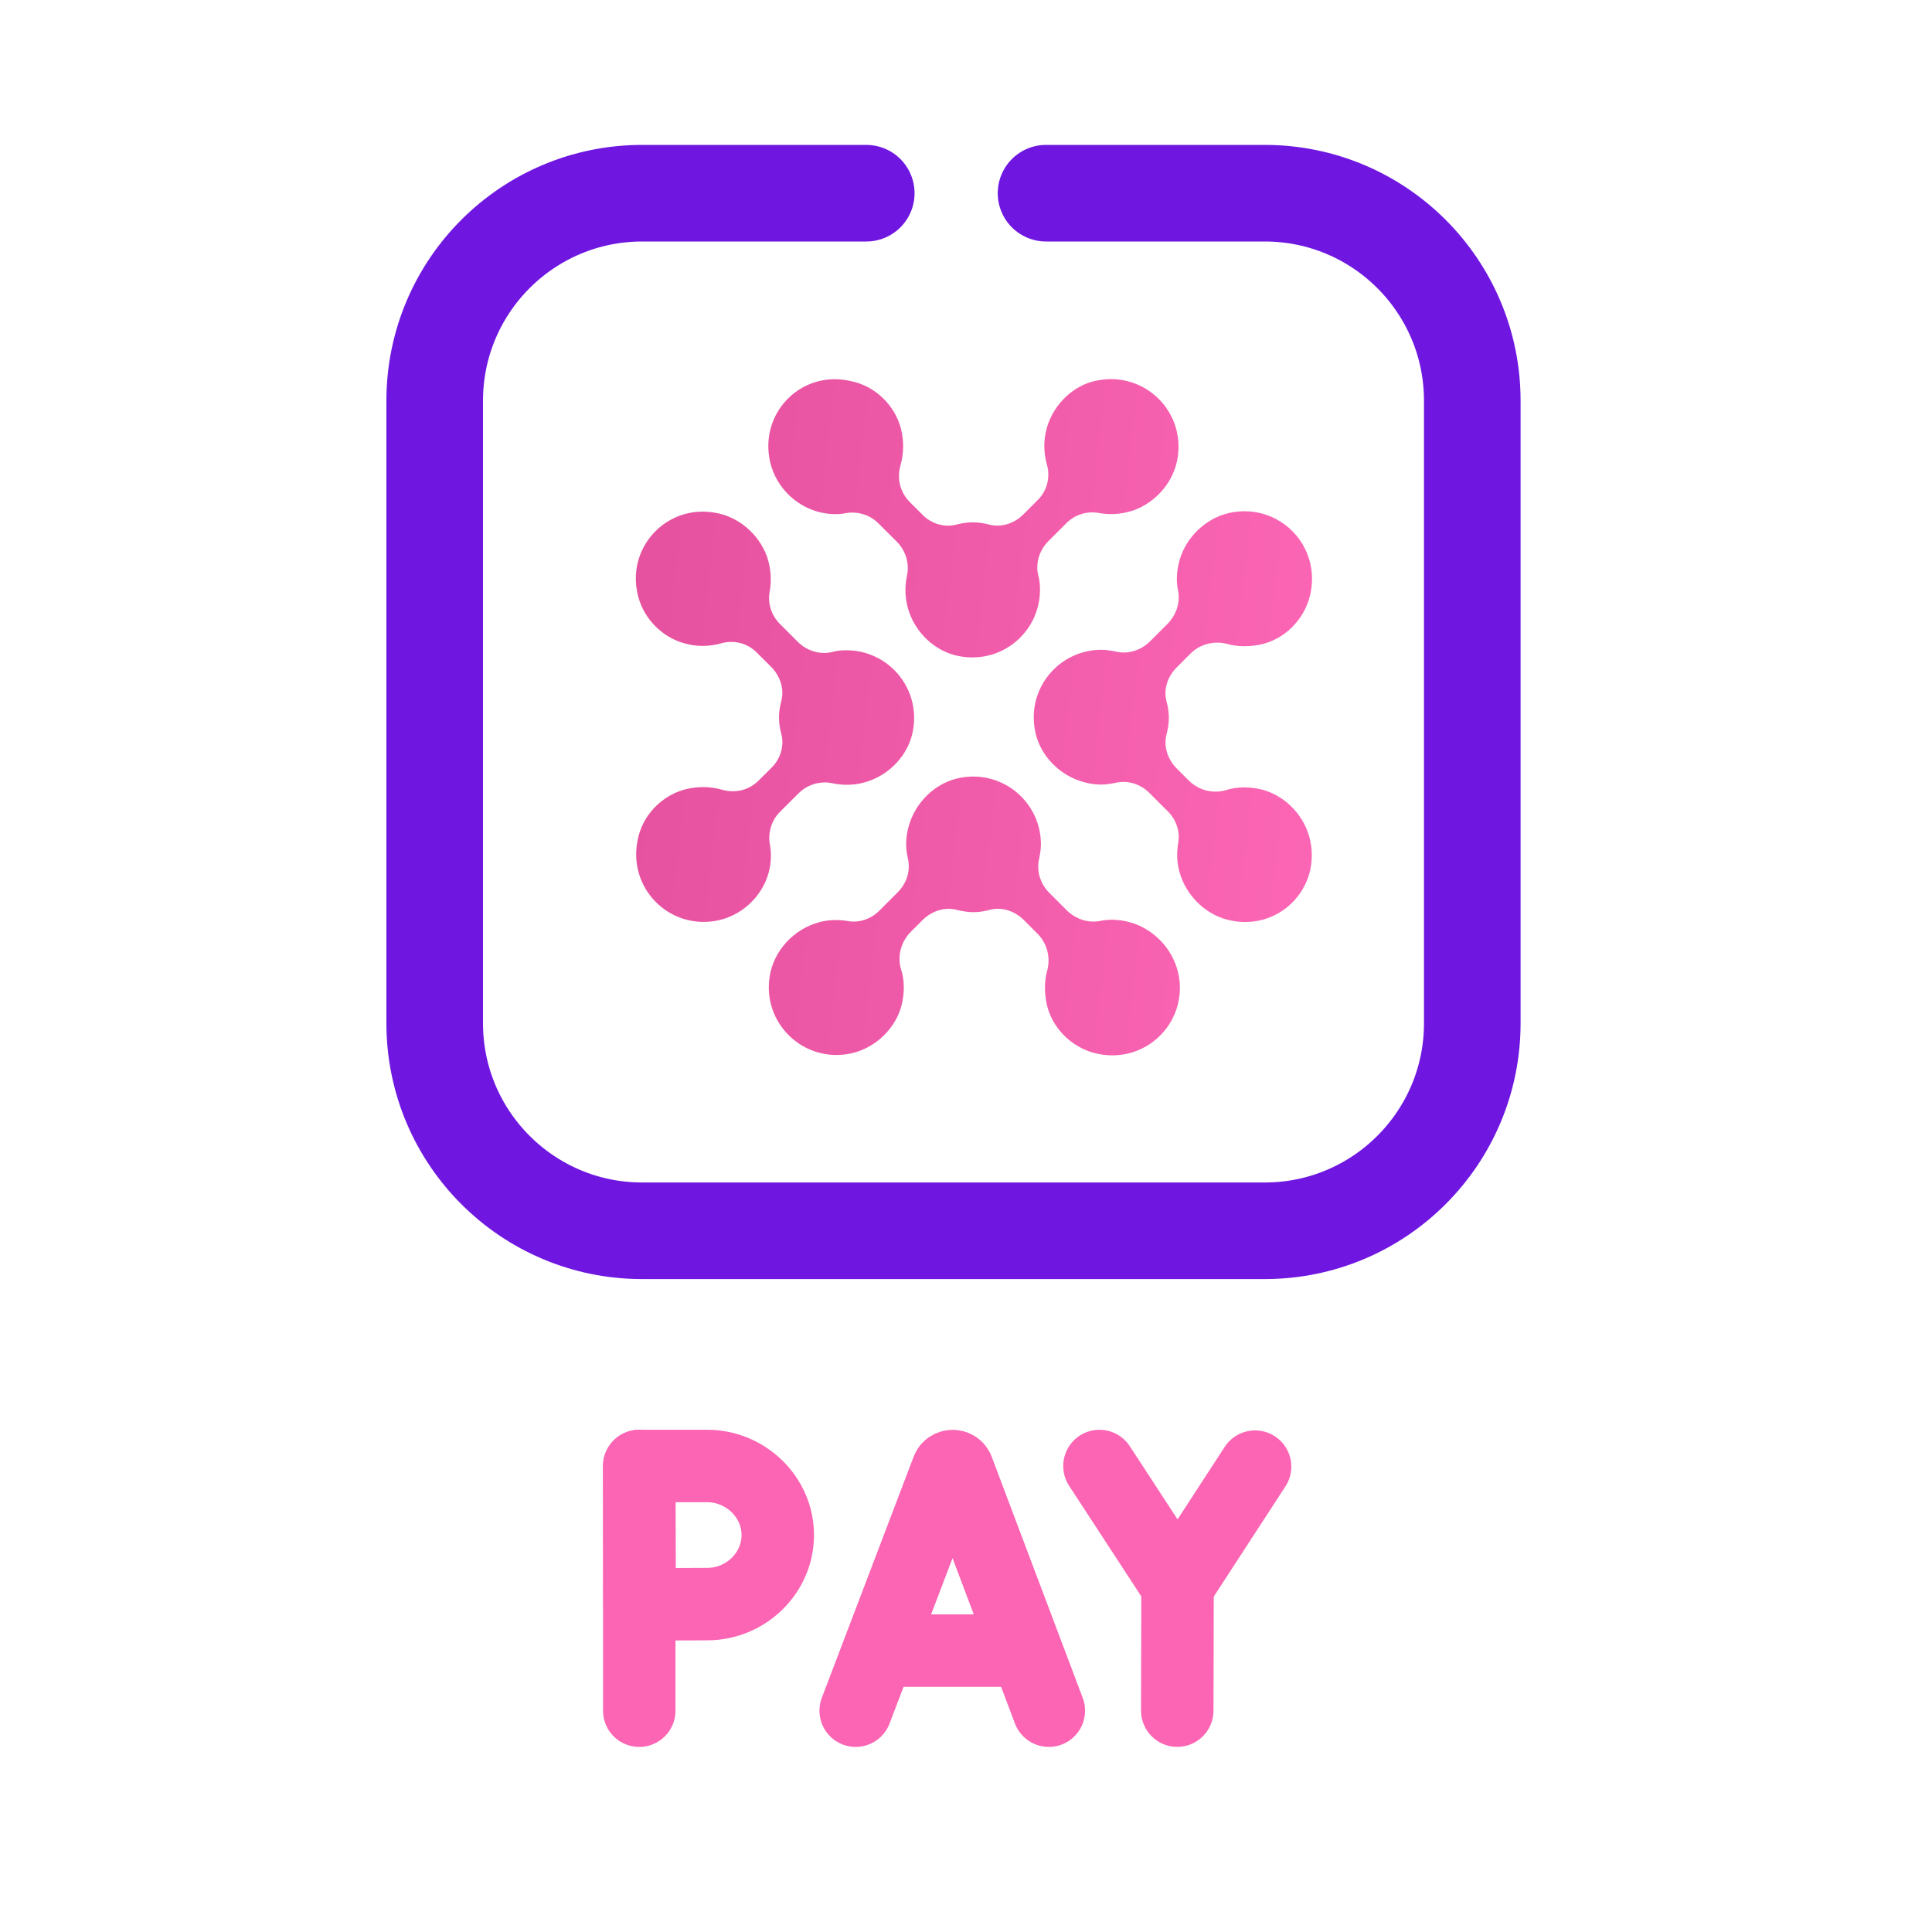 <svg width="40" height="40" viewBox="0 0 40 40" fill="none" xmlns="http://www.w3.org/2000/svg">
<path d="M16.931 10.594C17.142 10.651 17.343 10.661 17.524 10.622C17.764 10.584 18.012 10.661 18.184 10.833L18.567 11.215C18.749 11.397 18.835 11.665 18.777 11.923C18.73 12.153 18.73 12.411 18.825 12.679C18.988 13.138 19.389 13.501 19.868 13.587C20.757 13.75 21.532 13.071 21.532 12.21C21.532 12.105 21.522 12 21.494 11.904C21.436 11.655 21.522 11.387 21.704 11.206L22.077 10.833C22.259 10.651 22.507 10.575 22.756 10.622C22.976 10.661 23.215 10.651 23.473 10.565C23.942 10.393 24.305 9.972 24.382 9.475C24.535 8.509 23.693 7.686 22.718 7.877C22.239 7.964 21.819 8.356 21.675 8.853C21.599 9.121 21.608 9.379 21.675 9.618C21.752 9.886 21.675 10.173 21.474 10.364L21.187 10.651C21.006 10.833 20.738 10.928 20.48 10.861C20.375 10.833 20.26 10.814 20.145 10.814C20.021 10.814 19.906 10.833 19.801 10.861C19.552 10.928 19.275 10.842 19.093 10.651L18.835 10.393C18.634 10.192 18.567 9.905 18.643 9.637C18.71 9.398 18.72 9.14 18.653 8.872C18.519 8.375 18.108 7.983 17.601 7.887C16.616 7.667 15.765 8.499 15.927 9.475C16.013 10.01 16.415 10.45 16.931 10.594ZM23.492 19.125C23.244 19.039 22.995 19.02 22.775 19.067C22.526 19.115 22.278 19.029 22.096 18.857L21.723 18.484C21.541 18.302 21.455 18.034 21.513 17.786C21.532 17.69 21.551 17.585 21.551 17.48C21.551 16.619 20.776 15.94 19.887 16.102C19.409 16.189 19.007 16.552 18.844 17.011C18.749 17.279 18.739 17.527 18.796 17.767C18.854 18.025 18.777 18.283 18.586 18.474L18.203 18.857C18.031 19.029 17.783 19.115 17.544 19.067C17.352 19.039 17.151 19.039 16.951 19.096C16.434 19.239 16.023 19.679 15.937 20.206C15.774 21.181 16.635 22.013 17.61 21.812C18.108 21.707 18.529 21.315 18.663 20.827C18.73 20.559 18.73 20.291 18.653 20.062C18.576 19.794 18.653 19.507 18.844 19.306L19.102 19.048C19.284 18.866 19.552 18.771 19.81 18.838C19.925 18.866 20.04 18.886 20.154 18.886C20.269 18.886 20.384 18.866 20.489 18.838C20.738 18.771 21.006 18.857 21.197 19.048L21.484 19.335C21.675 19.526 21.752 19.813 21.685 20.081C21.618 20.311 21.618 20.578 21.685 20.846C21.819 21.344 22.249 21.726 22.746 21.822C23.722 22.013 24.564 21.191 24.41 20.225C24.324 19.718 23.961 19.297 23.492 19.125ZM15.937 17.47C15.899 17.231 15.975 16.982 16.147 16.81L16.53 16.428C16.712 16.246 16.979 16.16 17.238 16.217C17.467 16.265 17.725 16.265 17.993 16.169C18.452 16.007 18.816 15.605 18.902 15.127C19.064 14.238 18.385 13.463 17.524 13.463C17.419 13.463 17.314 13.472 17.218 13.501C16.97 13.559 16.702 13.472 16.52 13.291L16.147 12.918C15.966 12.736 15.889 12.487 15.937 12.239C15.975 12.019 15.966 11.78 15.879 11.521C15.707 11.053 15.286 10.689 14.789 10.613C13.823 10.45 13.001 11.292 13.192 12.258C13.287 12.765 13.68 13.185 14.167 13.319C14.435 13.396 14.694 13.386 14.933 13.319C15.2 13.243 15.487 13.319 15.678 13.52L15.966 13.807C16.147 13.989 16.243 14.257 16.176 14.515C16.147 14.62 16.128 14.735 16.128 14.85C16.128 14.974 16.147 15.089 16.176 15.194C16.243 15.443 16.157 15.72 15.966 15.902L15.707 16.16C15.506 16.361 15.22 16.428 14.952 16.351C14.713 16.284 14.454 16.275 14.187 16.342C13.689 16.476 13.297 16.887 13.201 17.394C13.001 18.379 13.833 19.23 14.808 19.067C15.334 18.981 15.784 18.57 15.918 18.054C15.966 17.862 15.975 17.661 15.937 17.47ZM27.127 17.403C27.021 16.906 26.629 16.485 26.142 16.351C25.874 16.284 25.606 16.284 25.376 16.361C25.109 16.437 24.822 16.361 24.621 16.169L24.363 15.911C24.181 15.729 24.085 15.462 24.152 15.204C24.181 15.089 24.2 14.974 24.2 14.859C24.2 14.744 24.181 14.63 24.152 14.524C24.085 14.276 24.171 14.008 24.363 13.817L24.65 13.53C24.841 13.338 25.128 13.262 25.396 13.329C25.625 13.396 25.893 13.396 26.161 13.329C26.658 13.195 27.041 12.765 27.136 12.267C27.328 11.292 26.505 10.45 25.539 10.603C25.042 10.68 24.621 11.043 24.449 11.512C24.363 11.76 24.343 12.009 24.391 12.229C24.439 12.478 24.353 12.726 24.181 12.908L23.808 13.281C23.626 13.463 23.358 13.549 23.11 13.492C23.014 13.472 22.909 13.453 22.804 13.453C21.943 13.453 21.264 14.228 21.427 15.117C21.513 15.596 21.876 15.997 22.335 16.16C22.603 16.256 22.852 16.265 23.091 16.208C23.349 16.15 23.607 16.227 23.798 16.418L24.181 16.801C24.353 16.973 24.439 17.221 24.391 17.461C24.363 17.652 24.363 17.853 24.42 18.054C24.564 18.57 25.003 18.981 25.529 19.067C26.505 19.239 27.337 18.388 27.127 17.403Z" fill="url(#paint0_linear_1935_1756)" fill-opacity="0.992"/>
<path d="M17.716 35.418L19.618 30.424C19.657 30.329 19.791 30.329 19.83 30.424L21.715 35.418" stroke="#FB65B3" stroke-width="1.5" stroke-miterlimit="10" stroke-linecap="round" stroke-linejoin="round"/>
<path d="M18.308 34.174H21.13" stroke="#FB65B3" stroke-width="1.5" stroke-miterlimit="10" stroke-linecap="round" stroke-linejoin="round"/>
<path d="M22.763 30.352L24.381 32.831L25.985 30.365" stroke="#FB65B3" stroke-width="1.5" stroke-miterlimit="10" stroke-linecap="round" stroke-linejoin="round"/>
<path d="M24.374 35.417L24.38 32.83" stroke="#FB65B3" stroke-width="1.5" stroke-miterlimit="10" stroke-linecap="round" stroke-linejoin="round"/>
<path d="M13.235 30.352V35.418" stroke="#FB65B3" stroke-width="1.5" stroke-miterlimit="10" stroke-linecap="round" stroke-linejoin="round"/>
<path d="M16.103 31.782C16.103 32.572 15.435 33.211 14.646 33.211C14.254 33.211 13.245 33.218 13.245 33.218C13.245 33.218 13.239 32.18 13.239 31.782C13.239 31.455 13.235 30.352 13.235 30.352C13.235 30.352 14.183 30.352 14.646 30.352C15.435 30.353 16.103 30.993 16.103 31.782Z" stroke="#FB65B3" stroke-width="1.5" stroke-miterlimit="10" stroke-linecap="round" stroke-linejoin="round"/>
<path d="M21.657 4H26.185C28.558 4 30.482 5.923 30.482 8.297V21.185C30.482 23.558 28.558 25.482 26.185 25.482H13.296C10.923 25.482 9 23.558 9 21.185V8.297C9 5.923 10.923 4 13.296 4H17.935" stroke="#6F17E1" stroke-width="2" stroke-miterlimit="10" stroke-linecap="round" stroke-linejoin="round"/>
<defs>
<linearGradient id="paint0_linear_1935_1756" x1="28.558" y1="13.524" x2="9.682" y2="11.38" gradientUnits="userSpaceOnUse">
<stop stop-color="#FD66B5"/>
<stop offset="1" stop-color="#E04B99"/>
</linearGradient>
</defs>
</svg>
